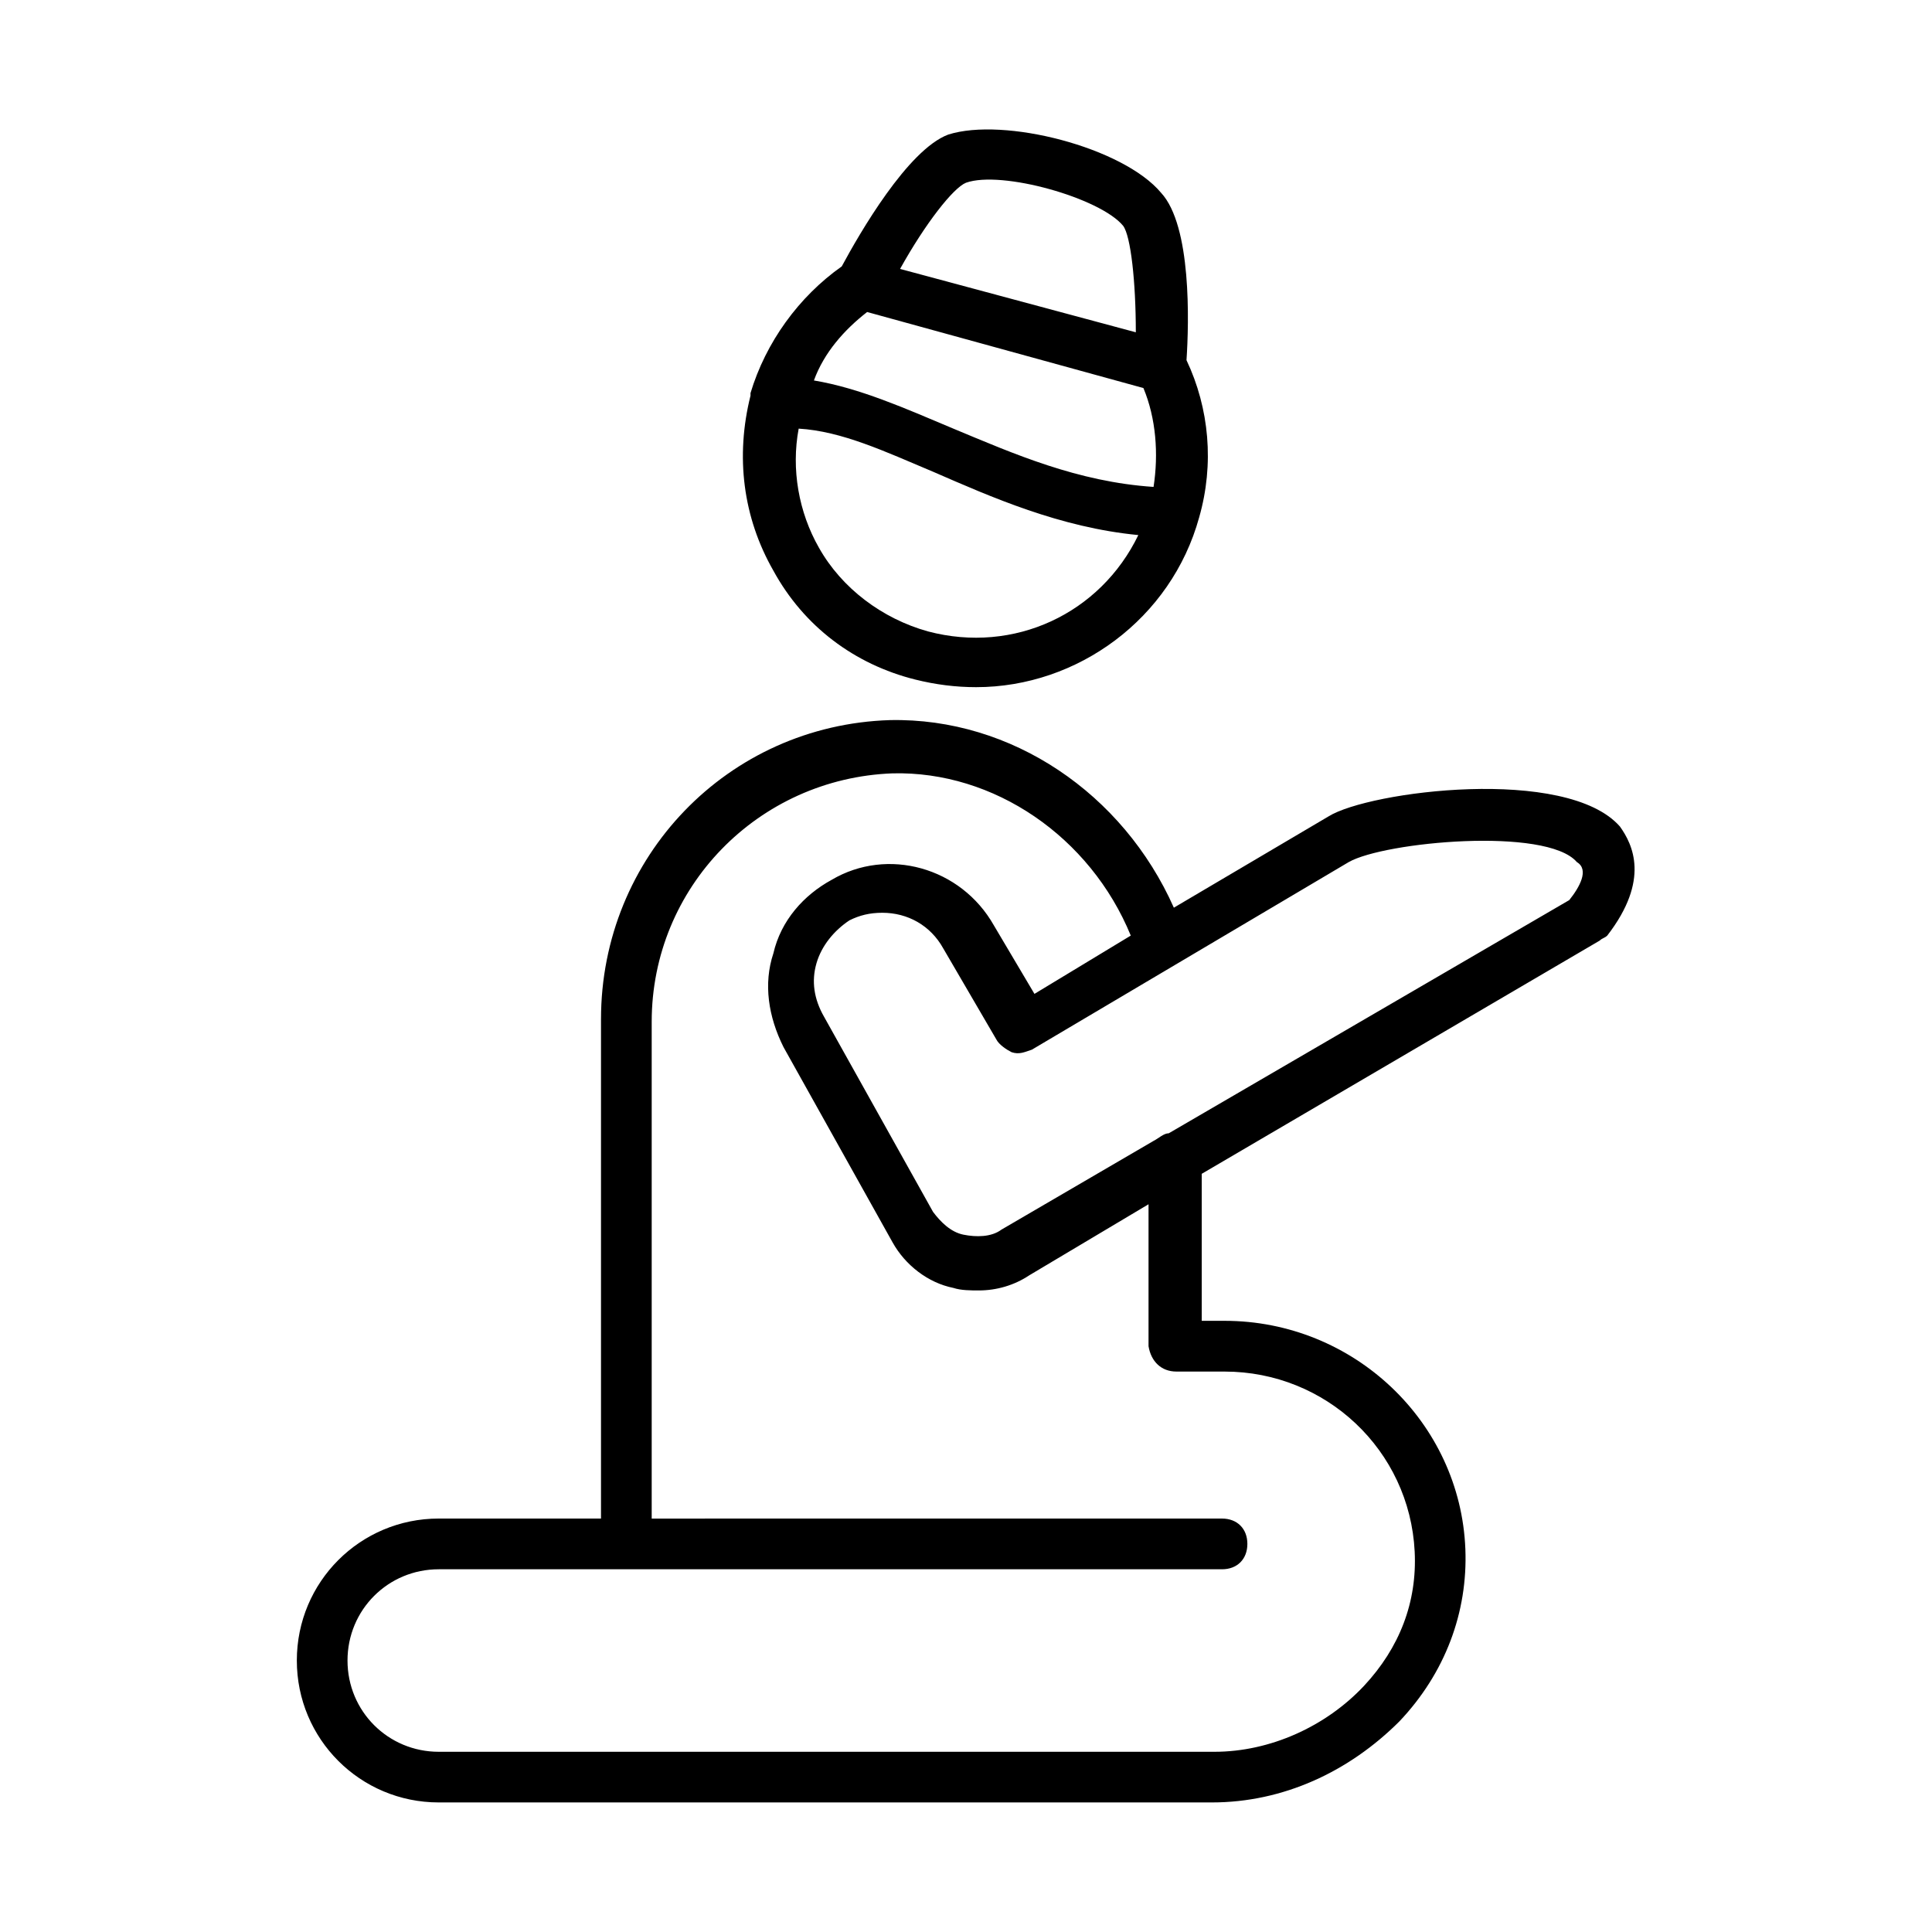 <?xml version="1.0" encoding="UTF-8"?>
<!-- Uploaded to: ICON Repo, www.iconrepo.com, Generator: ICON Repo Mixer Tools -->
<svg fill="#000000" width="800px" height="800px" version="1.1" viewBox="144 144 512 512" xmlns="http://www.w3.org/2000/svg">
 <g>
  <path d="m573.31 363.05c-14.105-16.121-66.504-9.406-77.25-2.688l-40.977 24.184c-13.434-30.23-42.992-50.383-75.234-49.711-42.992 1.344-76.578 36.273-76.578 79.266v132.33h-42.992c-20.824 0-37.617 16.793-37.617 37.617s16.793 37.617 37.617 37.617h204.88c18.809 0 36.273-8.062 49.711-21.496 12.09-12.762 18.137-28.887 17.465-45.68-1.344-33.586-29.559-60.457-63.816-60.457h-6.047v-38.961l105.46-61.801c0.672-0.672 1.344-0.672 2.016-1.344 11.418-14.77 6.715-24.176 3.356-28.879zm-117.55 144.43h12.762c26.871 0 49.039 20.824 50.383 47.695 0.672 13.434-4.031 25.527-13.434 35.602-10.078 10.746-24.855 17.465-39.633 17.465h-205.56c-13.434 0-24.184-10.746-24.184-24.184 0-13.434 10.746-24.184 24.184-24.184h207.57c4.031 0 6.719-2.688 6.719-6.719s-2.688-6.719-6.719-6.719l-151.14 0.004v-131.66c0-35.602 28.215-64.488 63.816-65.832 26.871-0.672 52.395 16.793 63.145 42.992l-25.527 15.449-10.746-18.137c-8.734-15.449-28.215-20.824-42.992-12.09-7.391 4.031-13.434 10.746-15.449 19.48-2.688 8.062-1.344 16.793 2.688 24.855l28.887 51.723c3.359 6.047 9.406 10.746 16.121 12.09 2.016 0.672 4.703 0.672 6.719 0.672 4.703 0 9.406-1.344 13.434-4.031l31.57-18.809v37.617c0.668 4.031 3.356 6.719 7.387 6.719zm104.12-124.95-106.14 61.801c-1.344 0-2.688 1.344-4.031 2.016l-40.305 23.512c-2.688 2.016-6.719 2.016-10.078 1.344s-6.047-3.359-8.062-6.047l-28.887-51.723c-2.688-4.703-3.359-9.406-2.016-14.105 1.344-4.703 4.703-8.734 8.734-11.418 2.688-1.344 5.375-2.016 8.734-2.016 6.719 0 12.762 3.359 16.121 9.406l14.105 24.184c0.672 1.344 2.688 2.688 4.031 3.359 2.016 0.672 3.359 0 5.375-0.672l83.969-49.711c9.406-5.375 52.395-9.406 60.457 0 3.359 2.012 0.676 6.715-2.012 10.07z"/>
  <path d="m386.56 324.09c5.375 1.344 10.746 2.016 16.121 2.016 26.871 0 51.723-18.137 59.113-45.008 4.031-14.105 2.688-28.887-3.359-41.648 0.672-10.078 1.344-35.602-6.719-44.336-10.078-12.09-41.648-20.152-56.426-15.449-10.746 4.031-23.512 26.199-28.215 34.93-11.418 8.062-20.152 20.152-24.184 33.586v0.672c-4.031 16.121-2.016 32.242 6.047 46.352 8.066 14.781 21.5 24.859 37.621 28.887zm3.359-12.762c-12.09-3.359-22.84-11.418-28.887-22.168-5.375-9.406-7.391-20.824-5.375-31.57 11.418 0.672 22.84 6.047 35.602 11.418 15.449 6.719 33.586 14.777 54.41 16.793-10.07 20.824-32.91 31.574-55.75 25.527zm10.078-118.9c9.406-3.359 35.602 4.031 41.648 11.418 2.016 2.688 3.359 14.777 3.359 28.215l-62.477-16.793c6.719-12.094 14.109-21.496 17.469-22.84zm-26.199 34.258 73.219 20.152c3.359 8.062 4.031 17.465 2.688 26.199-20.152-1.344-36.945-8.734-53.066-15.449-12.762-5.375-24.855-10.746-36.945-12.762 2.684-7.391 8.059-13.438 14.105-18.141z"/>
 </g>
</svg>